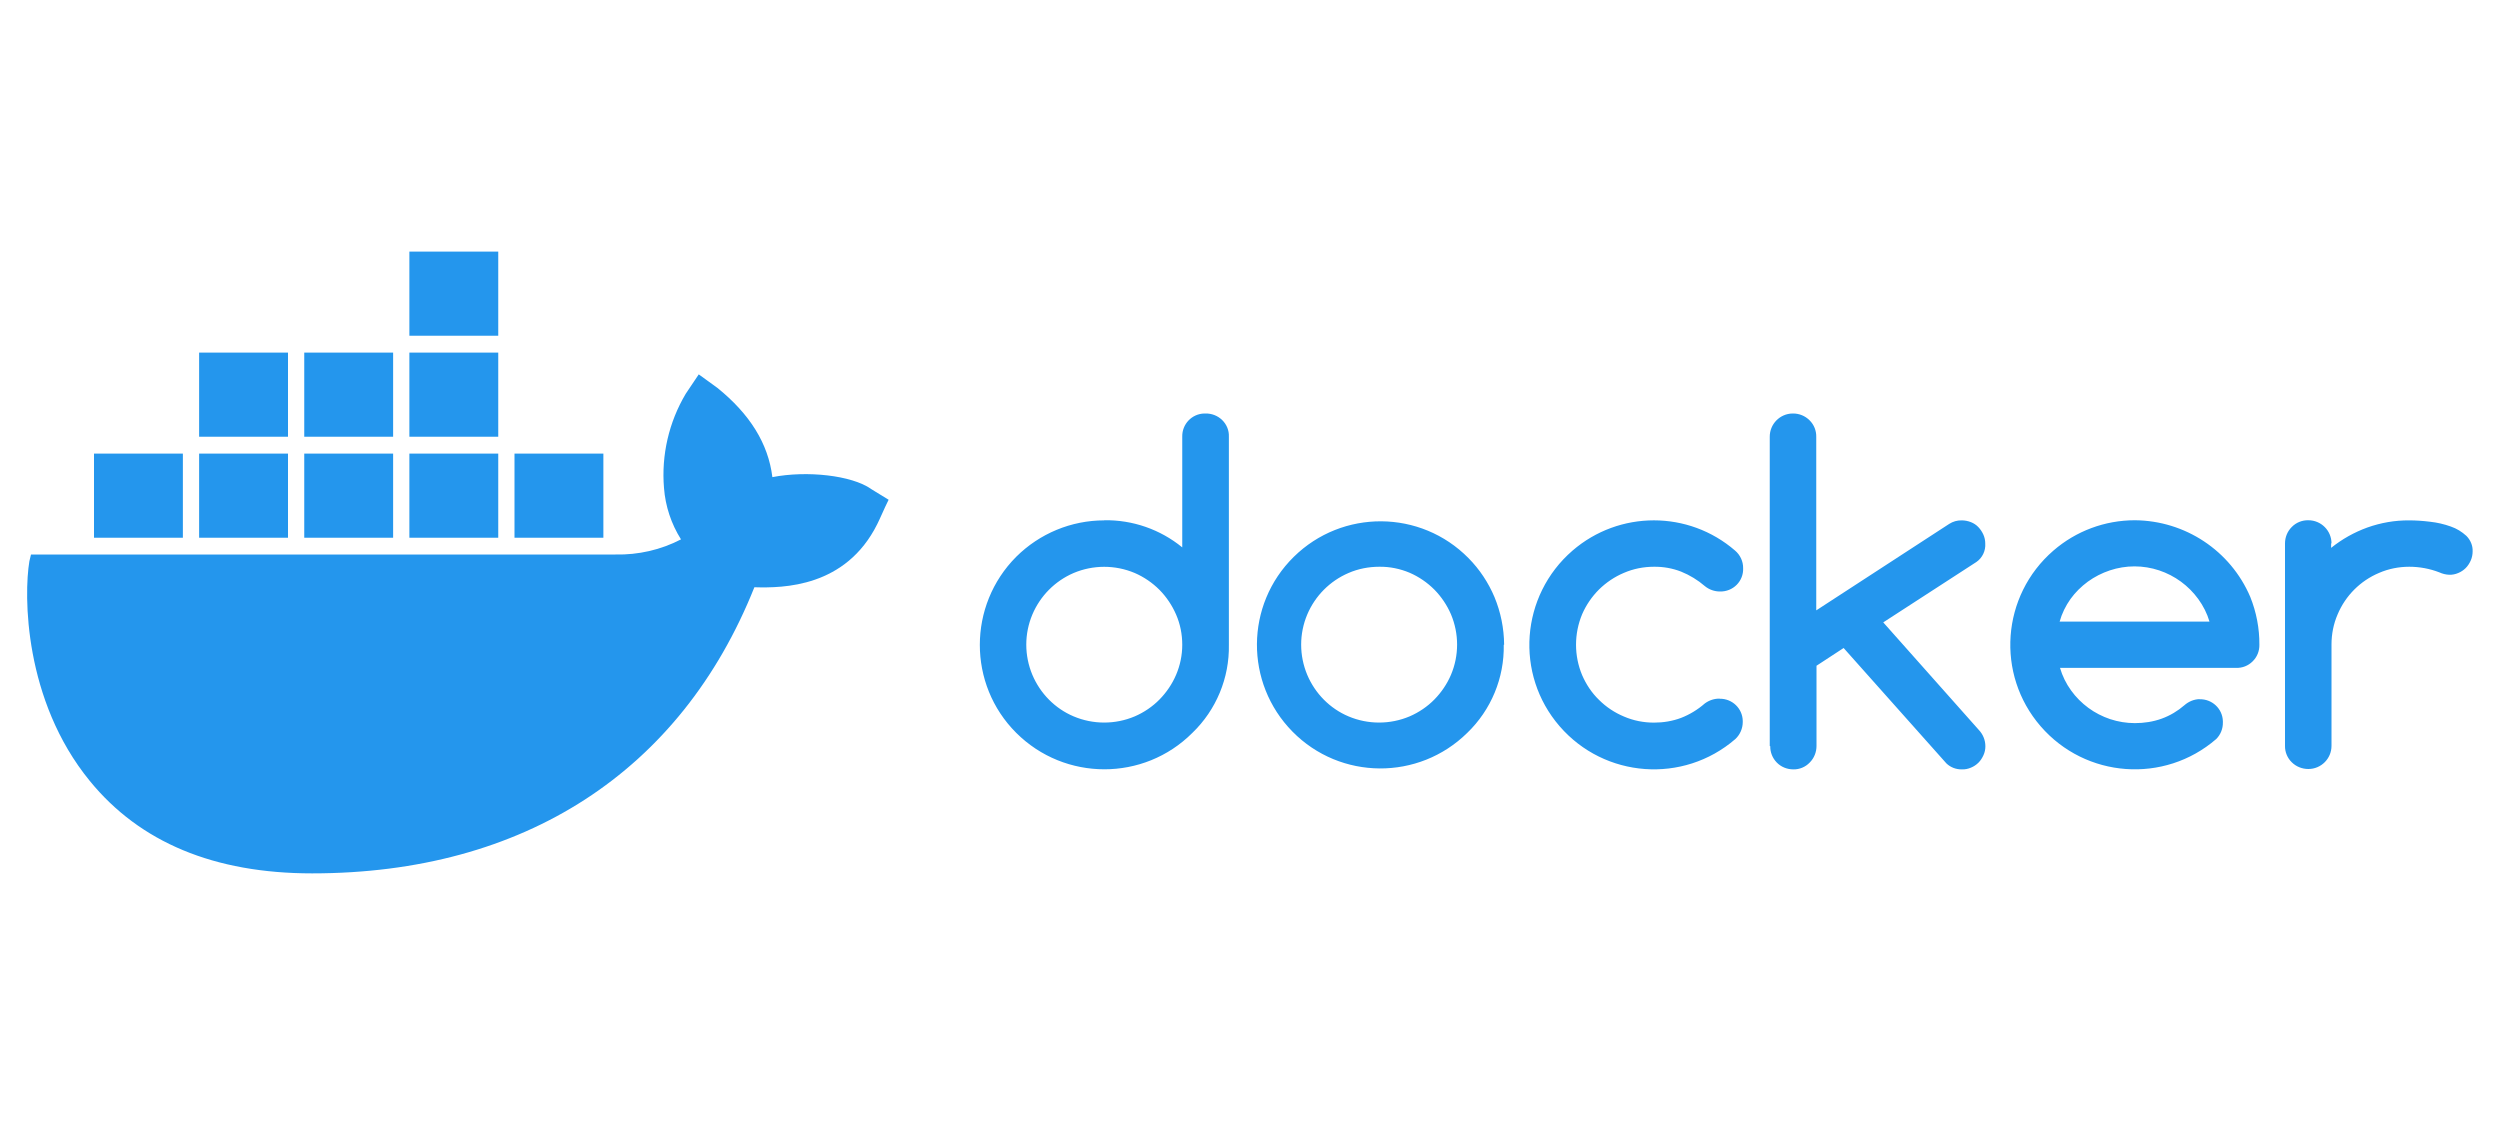 <?xml version="1.0" encoding="UTF-8"?> <svg xmlns="http://www.w3.org/2000/svg" id="yarn" viewBox="0 0 200 90"><defs><style> .cls-1 { fill: #2496ed; stroke-width: 0px; } </style></defs><path class="cls-1" d="M94.58,51.58c0-.83-.16-1.65-.49-2.41-.32-.74-.77-1.41-1.33-1.98-.57-.57-1.24-1.03-1.98-1.35-1.56-.66-3.33-.66-4.89,0-1.49.64-2.67,1.83-3.3,3.32-.65,1.54-.65,3.28,0,4.83.63,1.49,1.81,2.69,3.3,3.32,1.56.66,3.33.66,4.89,0,.74-.32,1.42-.78,1.98-1.35.56-.57,1.02-1.25,1.33-1.98.32-.75.49-1.57.49-2.39ZM88.33,41.62c2.27-.04,4.49.73,6.25,2.17v-8.86c-.02-1,.77-1.83,1.77-1.85.03,0,.06,0,.09,0,.5-.01.98.18,1.33.52.36.35.56.83.54,1.33v16.65c.05,2.65-1.01,5.21-2.92,7.05-3.89,3.89-10.2,3.88-14.09,0s-3.88-10.2,0-14.09c1.87-1.86,4.4-2.91,7.03-2.91h0ZM120.3,51.58c.05,2.65-1.01,5.21-2.92,7.05-3.89,3.83-10.15,3.79-13.98-.1-3.83-3.89-3.79-10.15.1-13.98,3.89-3.83,10.15-3.79,13.98.1.89.9,1.59,1.96,2.08,3.12.5,1.21.76,2.5.77,3.81h-.02ZM110.34,45.34c-.84,0-1.68.16-2.46.5-1.49.64-2.67,1.83-3.3,3.32-.65,1.54-.65,3.28,0,4.83.63,1.49,1.81,2.69,3.3,3.32,1.56.66,3.33.66,4.89,0,.74-.32,1.42-.78,1.98-1.35.56-.57,1.02-1.25,1.33-1.98.65-1.54.65-3.28,0-4.83-.32-.74-.77-1.41-1.33-1.98-.57-.57-1.24-1.03-1.98-1.35-.76-.32-1.58-.49-2.41-.48h-.02ZM137.57,55.9c1-.02,1.83.77,1.85,1.77,0,.03,0,.06,0,.09,0,.52-.22,1.02-.6,1.37-4.16,3.59-10.45,3.13-14.05-1.03s-3.13-10.45,1.03-14.05c3.74-3.23,9.28-3.23,13.01,0,.41.35.65.87.64,1.41.02.5-.17.98-.52,1.33-.35.35-.83.54-1.33.53-.44,0-.87-.15-1.21-.43-.57-.49-1.21-.88-1.9-1.16-.69-.27-1.43-.4-2.17-.39-.83,0-1.65.16-2.41.49-.74.31-1.42.77-1.99,1.33-.57.57-1.03,1.24-1.35,1.98-.65,1.56-.65,3.32,0,4.87.32.74.77,1.42,1.35,1.98.57.57,1.25,1.02,1.99,1.33.76.33,1.58.49,2.41.49.74,0,1.48-.12,2.17-.38.69-.27,1.33-.66,1.89-1.15.35-.26.77-.4,1.21-.39h-.02ZM141.58,59.68v-24.73c-.01-1.02.81-1.86,1.83-1.87.01,0,.02,0,.04,0,.49,0,.96.19,1.31.54.36.35.55.83.54,1.33v13.88l10.64-6.92c.3-.19.64-.29,1-.28.25,0,.5.05.73.14.23.09.43.22.6.4.17.18.3.38.4.6.1.22.15.47.15.71.04.58-.23,1.15-.71,1.48l-7.45,4.83,7.65,8.61c.33.35.52.81.52,1.3,0,.25-.05.49-.15.71-.1.22-.23.43-.4.6-.17.17-.38.31-.6.4-.23.1-.48.15-.73.14-.46.01-.91-.16-1.24-.48l-8.22-9.23-2.17,1.42v6.42c0,.49-.19.97-.54,1.32-.34.36-.82.56-1.31.55-.5,0-.98-.19-1.33-.55-.34-.35-.53-.82-.52-1.31h-.02ZM176.76,49.73c-.19-.65-.5-1.26-.9-1.81-.78-1.07-1.87-1.87-3.13-2.29-.63-.21-1.3-.32-1.97-.32-.67,0-1.34.11-1.97.32-.63.21-1.22.51-1.76.9-.53.39-1,.85-1.39,1.39-.39.55-.69,1.16-.87,1.81h11.99ZM175.96,55.94c1-.03,1.84.75,1.87,1.75,0,.03,0,.07,0,.1.01.5-.18.98-.53,1.33-4.16,3.6-10.45,3.14-14.05-1.02-3.6-4.16-3.14-10.45,1.02-14.05,1.81-1.57,4.12-2.43,6.52-2.43,4.02.03,7.65,2.43,9.23,6.13.49,1.22.74,2.52.73,3.83.01.5-.18.98-.54,1.33-.35.35-.83.54-1.33.52h-14.08c.19.65.49,1.26.89,1.81.38.53.85,1,1.38,1.39.53.39,1.12.69,1.74.9.64.21,1.31.32,1.98.32.73,0,1.46-.11,2.15-.36.66-.24,1.28-.61,1.81-1.07.34-.3.77-.48,1.22-.49h-.02ZM186.49,43.47v.36c.87-.7,1.85-1.25,2.9-1.63,1.07-.38,2.2-.58,3.34-.57.56,0,1.12.04,1.68.11.56.06,1.12.19,1.65.38.47.16.89.42,1.25.75.33.33.52.78.5,1.24,0,.25-.05.5-.15.73-.1.22-.23.43-.4.6-.17.17-.38.31-.6.4-.23.1-.48.15-.73.14-.27-.01-.54-.08-.78-.19-.77-.3-1.59-.45-2.41-.45-.83,0-1.65.16-2.41.49-1.5.63-2.69,1.82-3.32,3.32-.33.76-.49,1.58-.49,2.41v8.11c0,1.02-.83,1.85-1.85,1.85h0c-.5,0-.98-.19-1.33-.54-.35-.34-.55-.82-.54-1.31v-16.2c0-.49.19-.96.54-1.31.35-.36.83-.55,1.33-.54,1.02,0,1.85.83,1.85,1.85h-.04Z"></path><path class="cls-1" d="M69.68,39.11c-1.55-1.08-5.11-1.48-7.89-.94-.33-2.69-1.81-5.05-4.4-7.14l-1.49-1.08-1.04,1.55c-1.35,2.27-1.96,4.91-1.74,7.54.11,1.46.58,2.87,1.36,4.11-1.62.84-3.42,1.25-5.24,1.21H2.48l-.13.54c-.45,2.69-.45,11.11,4.83,17.57,4.01,4.92,9.96,7.4,17.79,7.4,16.95,0,29.49-8.14,35.38-22.89,2.33.07,7.31,0,9.83-5.05.07-.13.19-.4.65-1.41l.26-.54-1.42-.87h.02ZM39.86,20.13h-7.11v6.73h7.11v-6.73ZM39.86,28.21h-7.11v6.73h7.11v-6.73ZM31.45,28.21h-7.11v6.73h7.11v-6.73h0ZM23.04,28.21h-7.11v6.73h7.11v-6.73h0ZM14.63,36.29h-7.11v6.73h7.11v-6.73h0ZM23.04,36.29h-7.11v6.73h7.11v-6.73h0ZM31.45,36.29h-7.11v6.73h7.11v-6.73h0ZM39.86,36.29h-7.11v6.73h7.11v-6.73h0ZM48.27,36.29h-7.11v6.73h7.11v-6.73h0Z"></path></svg> 